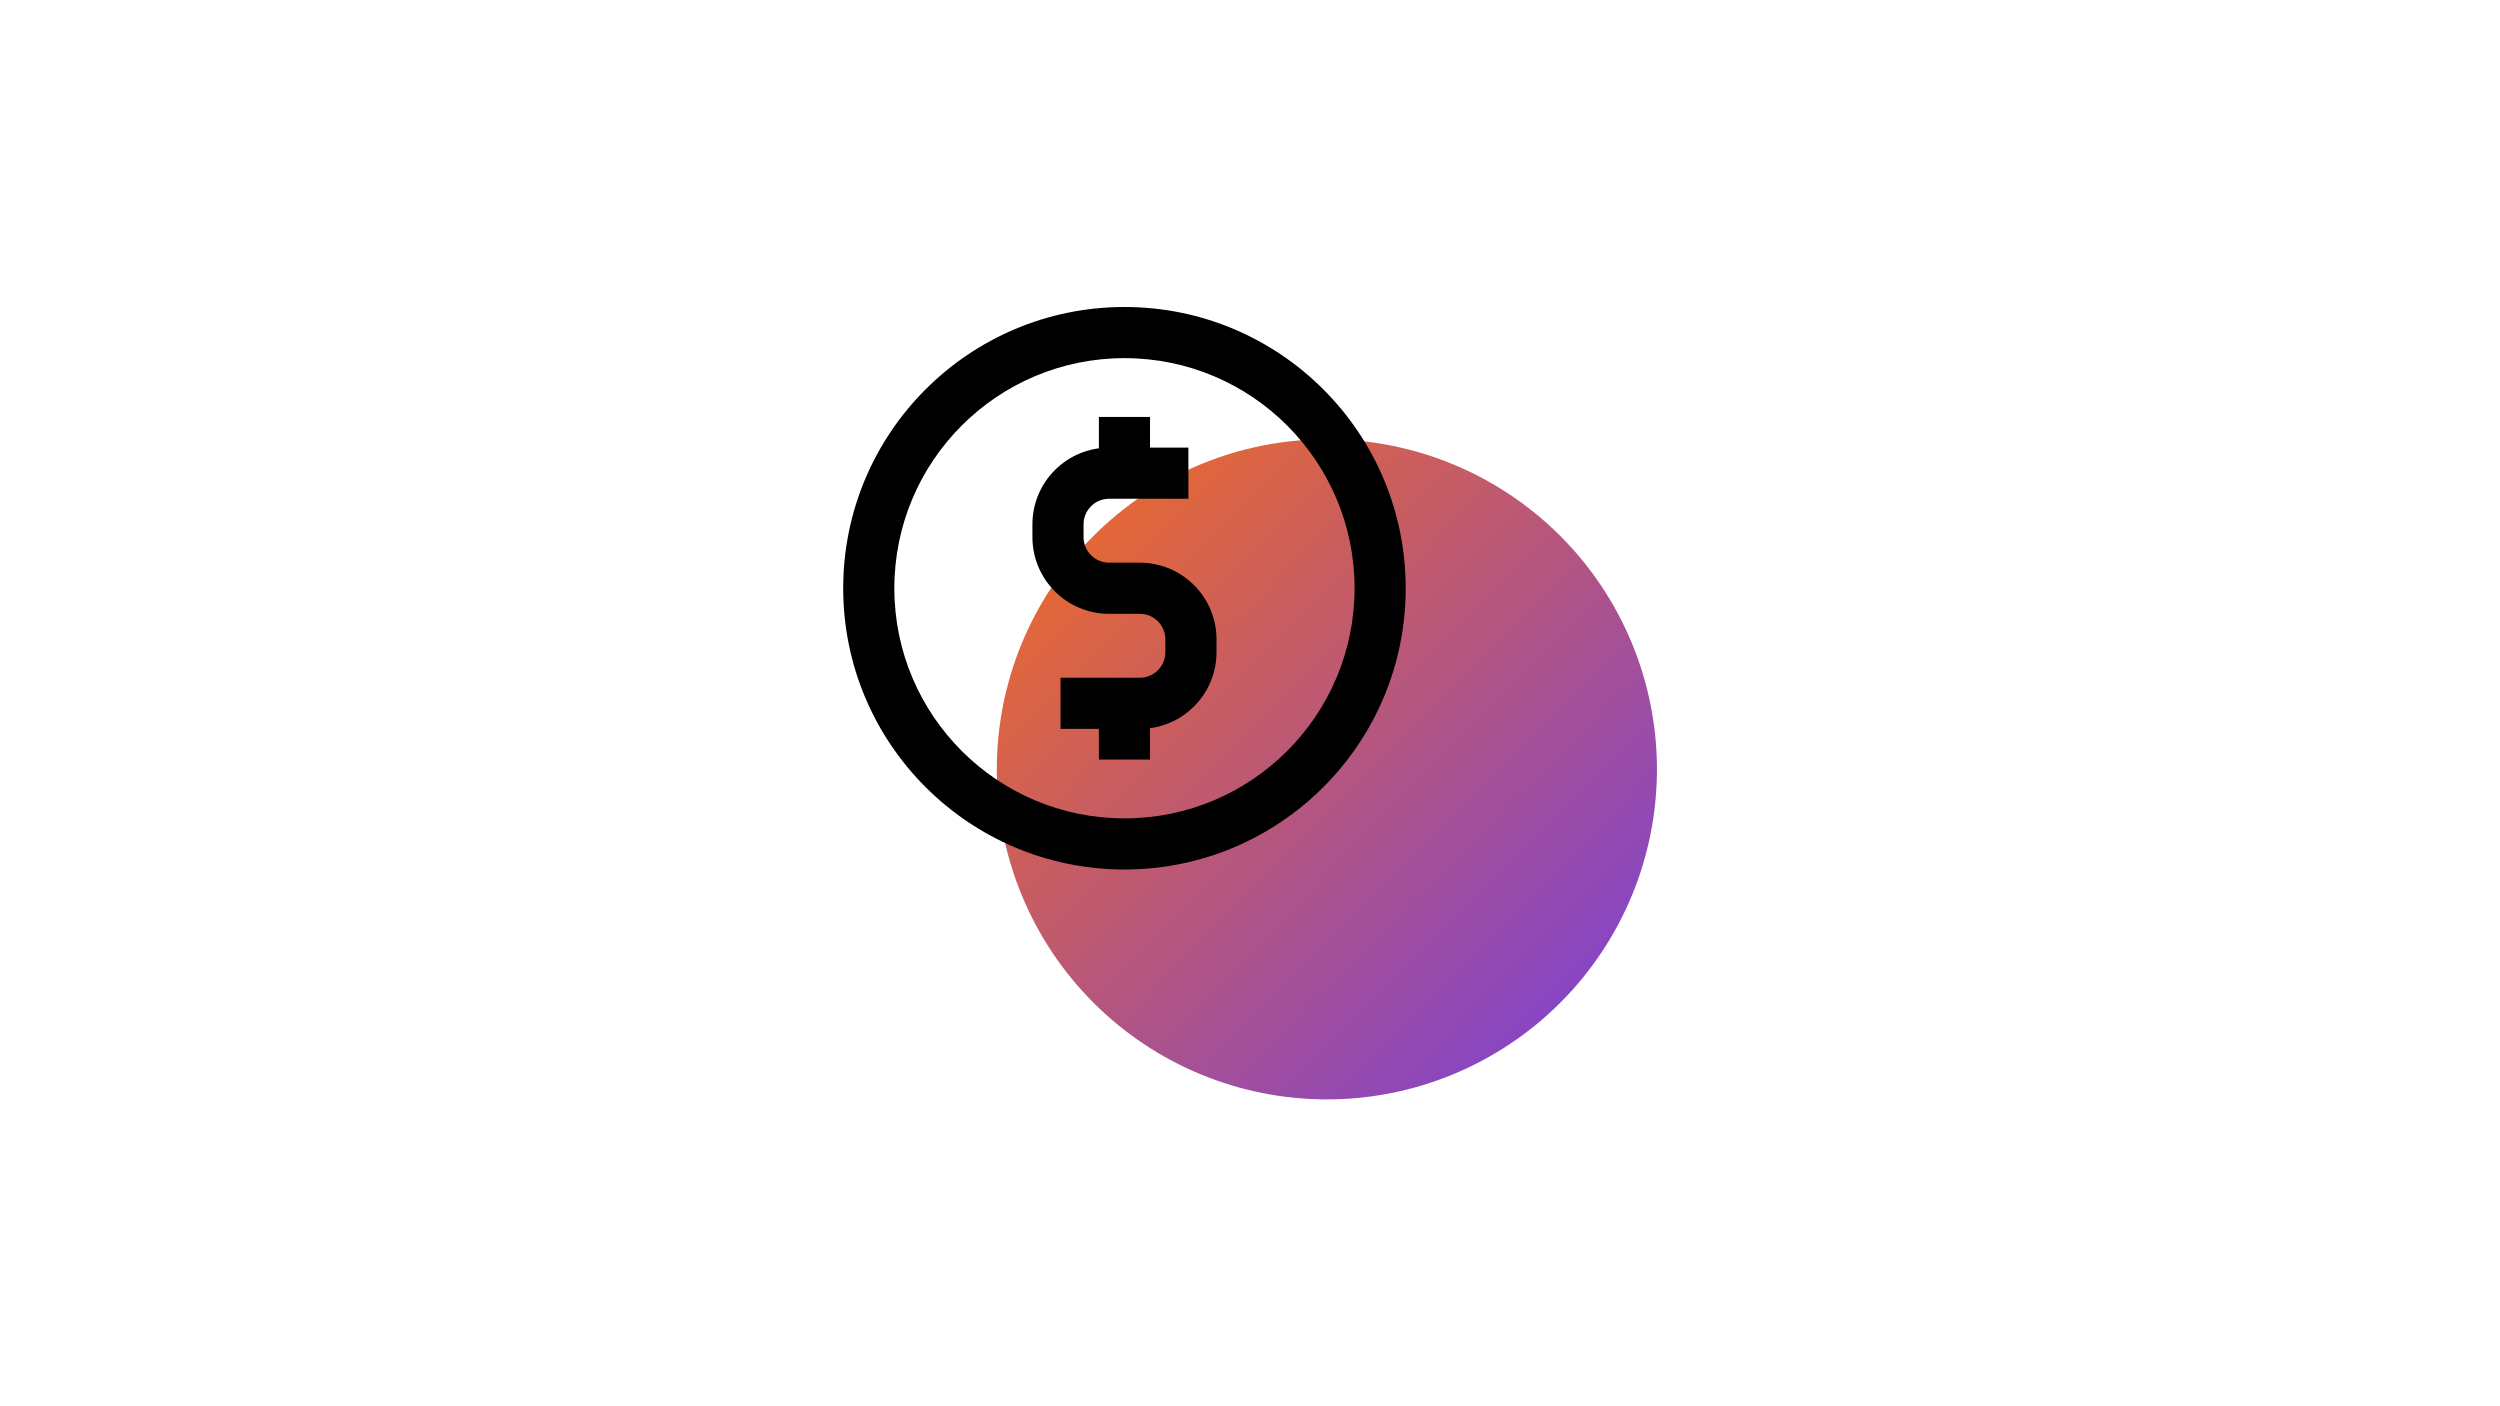 <svg xmlns="http://www.w3.org/2000/svg" xmlns:xlink="http://www.w3.org/1999/xlink" width="1920" zoomAndPan="magnify" viewBox="0 0 1440 810" height="1080" preserveAspectRatio="xMidYMid meet" version="1.0"><defs><clipPath id="cee4a2d87f"><path d="M 574.152 253.004 L 954.402 253.004 L 954.402 633.254 L 574.152 633.254 Z M 574.152 253.004 " clip-rule="nonzero"/></clipPath><clipPath id="fda2fb8753"><path d="M 954.402 443.129 C 954.402 446.242 954.324 449.352 954.172 452.457 C 954.02 455.566 953.793 458.668 953.488 461.766 C 953.18 464.859 952.801 467.949 952.344 471.027 C 951.887 474.105 951.355 477.168 950.75 480.223 C 950.141 483.273 949.461 486.309 948.703 489.324 C 947.949 492.344 947.117 495.344 946.215 498.32 C 945.312 501.297 944.336 504.25 943.289 507.18 C 942.238 510.109 941.121 513.012 939.93 515.887 C 938.738 518.762 937.477 521.605 936.148 524.418 C 934.816 527.23 933.418 530.008 931.953 532.754 C 930.484 535.496 928.953 538.203 927.352 540.871 C 925.754 543.543 924.09 546.168 922.359 548.758 C 920.633 551.344 918.84 553.887 916.988 556.387 C 915.133 558.887 913.219 561.34 911.246 563.742 C 909.273 566.148 907.238 568.504 905.148 570.809 C 903.062 573.113 900.914 575.367 898.715 577.566 C 896.516 579.77 894.262 581.914 891.957 584.004 C 889.652 586.094 887.297 588.125 884.891 590.098 C 882.484 592.07 880.035 593.984 877.535 595.84 C 875.035 597.691 872.492 599.484 869.906 601.211 C 867.316 602.941 864.691 604.605 862.02 606.203 C 859.352 607.805 856.645 609.336 853.902 610.805 C 851.156 612.27 848.379 613.668 845.566 615 C 842.754 616.332 839.91 617.59 837.035 618.781 C 834.16 619.973 831.258 621.094 828.328 622.141 C 825.398 623.188 822.445 624.164 819.469 625.066 C 816.488 625.973 813.492 626.801 810.473 627.555 C 807.457 628.312 804.422 628.992 801.367 629.602 C 798.316 630.207 795.25 630.738 792.176 631.195 C 789.098 631.652 786.008 632.035 782.914 632.34 C 779.816 632.645 776.715 632.871 773.605 633.023 C 770.5 633.18 767.387 633.254 764.277 633.254 C 761.164 633.254 758.055 633.18 754.949 633.023 C 751.84 632.871 748.738 632.645 745.641 632.34 C 742.543 632.035 739.457 631.652 736.379 631.195 C 733.301 630.738 730.238 630.207 727.184 629.602 C 724.133 628.992 721.098 628.312 718.082 627.555 C 715.062 626.801 712.062 625.973 709.086 625.066 C 706.109 624.164 703.156 623.188 700.227 622.141 C 697.297 621.094 694.395 619.973 691.52 618.781 C 688.645 617.59 685.801 616.332 682.988 615 C 680.176 613.668 677.398 612.27 674.652 610.805 C 671.91 609.336 669.203 607.805 666.531 606.203 C 663.863 604.605 661.234 602.941 658.648 601.211 C 656.062 599.484 653.52 597.691 651.02 595.84 C 648.52 593.984 646.066 592.07 643.664 590.098 C 641.258 588.125 638.902 586.094 636.598 584.004 C 634.293 581.914 632.039 579.77 629.84 577.566 C 627.637 575.367 625.492 573.113 623.402 570.809 C 621.312 568.504 619.281 566.148 617.309 563.742 C 615.336 561.34 613.422 558.887 611.566 556.387 C 609.715 553.887 607.922 551.344 606.195 548.758 C 604.465 546.168 602.801 543.543 601.203 540.871 C 599.602 538.203 598.07 535.496 596.602 532.754 C 595.137 530.008 593.734 527.23 592.406 524.418 C 591.074 521.605 589.816 518.762 588.625 515.887 C 587.434 513.012 586.312 510.109 585.266 507.18 C 584.219 504.25 583.242 501.297 582.34 498.32 C 581.434 495.344 580.605 492.344 579.852 489.324 C 579.094 486.309 578.414 483.273 577.805 480.223 C 577.199 477.168 576.668 474.105 576.211 471.027 C 575.754 467.949 575.371 464.859 575.066 461.766 C 574.762 458.668 574.535 455.566 574.383 452.457 C 574.227 449.352 574.152 446.242 574.152 443.129 C 574.152 440.02 574.227 436.906 574.383 433.801 C 574.535 430.691 574.762 427.59 575.066 424.492 C 575.371 421.398 575.754 418.309 576.211 415.23 C 576.668 412.152 577.199 409.09 577.805 406.039 C 578.414 402.984 579.094 399.949 579.852 396.934 C 580.605 393.914 581.434 390.918 582.34 387.938 C 583.242 384.961 584.219 382.008 585.266 379.078 C 586.312 376.148 587.434 373.246 588.625 370.371 C 589.816 367.496 591.074 364.652 592.406 361.84 C 593.734 359.027 595.137 356.25 596.602 353.504 C 598.07 350.762 599.602 348.055 601.203 345.387 C 602.801 342.715 604.465 340.09 606.195 337.5 C 607.922 334.914 609.715 332.371 611.566 329.871 C 613.422 327.371 615.336 324.922 617.309 322.516 C 619.281 320.109 621.312 317.754 623.402 315.449 C 625.492 313.145 627.637 310.891 629.84 308.691 C 632.039 306.492 634.293 304.344 636.598 302.258 C 638.902 300.168 641.258 298.133 643.664 296.16 C 646.066 294.188 648.52 292.273 651.02 290.418 C 653.52 288.566 656.062 286.773 658.648 285.047 C 661.234 283.316 663.863 281.652 666.531 280.055 C 669.203 278.453 671.91 276.922 674.652 275.453 C 677.398 273.988 680.176 272.59 682.988 271.258 C 685.801 269.93 688.645 268.668 691.52 267.477 C 694.395 266.285 697.297 265.168 700.227 264.117 C 703.156 263.07 706.109 262.094 709.086 261.191 C 712.062 260.289 715.062 259.457 718.082 258.703 C 721.098 257.945 724.133 257.266 727.184 256.656 C 730.238 256.051 733.301 255.52 736.379 255.062 C 739.457 254.605 742.543 254.227 745.641 253.918 C 748.738 253.613 751.84 253.387 754.949 253.234 C 758.055 253.082 761.164 253.004 764.277 253.004 C 767.387 253.004 770.5 253.082 773.605 253.234 C 776.715 253.387 779.816 253.613 782.914 253.918 C 786.008 254.227 789.098 254.605 792.176 255.062 C 795.25 255.52 798.316 256.051 801.367 256.656 C 804.422 257.266 807.457 257.945 810.473 258.703 C 813.492 259.457 816.488 260.289 819.469 261.191 C 822.445 262.094 825.398 263.07 828.328 264.117 C 831.258 265.168 834.16 266.285 837.035 267.477 C 839.91 268.668 842.754 269.93 845.566 271.258 C 848.379 272.59 851.156 273.988 853.902 275.453 C 856.645 276.922 859.352 278.453 862.02 280.055 C 864.691 281.652 867.316 283.316 869.906 285.047 C 872.492 286.773 875.035 288.566 877.535 290.418 C 880.035 292.273 882.484 294.188 884.891 296.16 C 887.297 298.133 889.652 300.168 891.957 302.258 C 894.262 304.344 896.516 306.492 898.715 308.691 C 900.914 310.891 903.062 313.145 905.148 315.449 C 907.238 317.754 909.273 320.109 911.246 322.516 C 913.219 324.922 915.133 327.371 916.988 329.871 C 918.84 332.371 920.633 334.914 922.359 337.5 C 924.09 340.09 925.754 342.715 927.352 345.387 C 928.953 348.055 930.484 350.762 931.953 353.504 C 933.418 356.25 934.816 359.027 936.148 361.84 C 937.477 364.652 938.738 367.496 939.93 370.371 C 941.121 373.246 942.238 376.148 943.289 379.078 C 944.336 382.008 945.312 384.961 946.215 387.938 C 947.117 390.918 947.949 393.914 948.703 396.934 C 949.461 399.949 950.141 402.984 950.75 406.039 C 951.355 409.09 951.887 412.152 952.344 415.23 C 952.801 418.309 953.18 421.398 953.488 424.492 C 953.793 427.59 954.02 430.691 954.172 433.801 C 954.324 436.906 954.402 440.02 954.402 443.129 Z M 954.402 443.129 " clip-rule="nonzero"/></clipPath><linearGradient x1="0" gradientTransform="matrix(380.25, 0, 0, 380.25, 574.152, 253.004)" y1="0" x2="1.005" gradientUnits="userSpaceOnUse" y2="0.995" id="ec361af34d"><stop stop-opacity="1" stop-color="rgb(96.5%, 43.1%, 10.199%)" offset="0"/><stop stop-opacity="1" stop-color="rgb(96.303%, 43.027%, 10.503%)" offset="0.004"/><stop stop-opacity="1" stop-color="rgb(96.106%, 42.953%, 10.808%)" offset="0.008"/><stop stop-opacity="1" stop-color="rgb(95.909%, 42.88%, 11.111%)" offset="0.012"/><stop stop-opacity="1" stop-color="rgb(95.712%, 42.809%, 11.417%)" offset="0.016"/><stop stop-opacity="1" stop-color="rgb(95.515%, 42.735%, 11.72%)" offset="0.02"/><stop stop-opacity="1" stop-color="rgb(95.319%, 42.664%, 12.024%)" offset="0.023"/><stop stop-opacity="1" stop-color="rgb(95.122%, 42.59%, 12.328%)" offset="0.027"/><stop stop-opacity="1" stop-color="rgb(94.925%, 42.519%, 12.633%)" offset="0.031"/><stop stop-opacity="1" stop-color="rgb(94.728%, 42.445%, 12.936%)" offset="0.035"/><stop stop-opacity="1" stop-color="rgb(94.531%, 42.374%, 13.242%)" offset="0.039"/><stop stop-opacity="1" stop-color="rgb(94.334%, 42.3%, 13.545%)" offset="0.043"/><stop stop-opacity="1" stop-color="rgb(94.138%, 42.229%, 13.849%)" offset="0.047"/><stop stop-opacity="1" stop-color="rgb(93.939%, 42.155%, 14.153%)" offset="0.051"/><stop stop-opacity="1" stop-color="rgb(93.742%, 42.084%, 14.458%)" offset="0.055"/><stop stop-opacity="1" stop-color="rgb(93.546%, 42.01%, 14.761%)" offset="0.059"/><stop stop-opacity="1" stop-color="rgb(93.349%, 41.939%, 15.067%)" offset="0.062"/><stop stop-opacity="1" stop-color="rgb(93.152%, 41.866%, 15.37%)" offset="0.066"/><stop stop-opacity="1" stop-color="rgb(92.955%, 41.792%, 15.674%)" offset="0.07"/><stop stop-opacity="1" stop-color="rgb(92.758%, 41.719%, 15.977%)" offset="0.074"/><stop stop-opacity="1" stop-color="rgb(92.561%, 41.647%, 16.283%)" offset="0.078"/><stop stop-opacity="1" stop-color="rgb(92.365%, 41.574%, 16.586%)" offset="0.082"/><stop stop-opacity="1" stop-color="rgb(92.168%, 41.502%, 16.891%)" offset="0.086"/><stop stop-opacity="1" stop-color="rgb(91.971%, 41.429%, 17.195%)" offset="0.09"/><stop stop-opacity="1" stop-color="rgb(91.774%, 41.357%, 17.5%)" offset="0.094"/><stop stop-opacity="1" stop-color="rgb(91.577%, 41.284%, 17.804%)" offset="0.098"/><stop stop-opacity="1" stop-color="rgb(91.38%, 41.212%, 18.108%)" offset="0.102"/><stop stop-opacity="1" stop-color="rgb(91.183%, 41.139%, 18.411%)" offset="0.105"/><stop stop-opacity="1" stop-color="rgb(90.987%, 41.068%, 18.716%)" offset="0.109"/><stop stop-opacity="1" stop-color="rgb(90.79%, 40.994%, 19.02%)" offset="0.113"/><stop stop-opacity="1" stop-color="rgb(90.593%, 40.923%, 19.325%)" offset="0.117"/><stop stop-opacity="1" stop-color="rgb(90.396%, 40.849%, 19.629%)" offset="0.121"/><stop stop-opacity="1" stop-color="rgb(90.199%, 40.778%, 19.933%)" offset="0.125"/><stop stop-opacity="1" stop-color="rgb(90.002%, 40.704%, 20.236%)" offset="0.129"/><stop stop-opacity="1" stop-color="rgb(89.806%, 40.631%, 20.541%)" offset="0.133"/><stop stop-opacity="1" stop-color="rgb(89.609%, 40.558%, 20.845%)" offset="0.137"/><stop stop-opacity="1" stop-color="rgb(89.412%, 40.486%, 21.15%)" offset="0.141"/><stop stop-opacity="1" stop-color="rgb(89.215%, 40.413%, 21.454%)" offset="0.145"/><stop stop-opacity="1" stop-color="rgb(89.018%, 40.341%, 21.758%)" offset="0.148"/><stop stop-opacity="1" stop-color="rgb(88.821%, 40.268%, 22.061%)" offset="0.152"/><stop stop-opacity="1" stop-color="rgb(88.625%, 40.196%, 22.366%)" offset="0.156"/><stop stop-opacity="1" stop-color="rgb(88.428%, 40.123%, 22.67%)" offset="0.16"/><stop stop-opacity="1" stop-color="rgb(88.231%, 40.051%, 22.975%)" offset="0.164"/><stop stop-opacity="1" stop-color="rgb(88.034%, 39.978%, 23.279%)" offset="0.168"/><stop stop-opacity="1" stop-color="rgb(87.837%, 39.906%, 23.582%)" offset="0.172"/><stop stop-opacity="1" stop-color="rgb(87.64%, 39.833%, 23.886%)" offset="0.176"/><stop stop-opacity="1" stop-color="rgb(87.444%, 39.761%, 24.191%)" offset="0.18"/><stop stop-opacity="1" stop-color="rgb(87.247%, 39.688%, 24.495%)" offset="0.184"/><stop stop-opacity="1" stop-color="rgb(87.05%, 39.616%, 24.8%)" offset="0.188"/><stop stop-opacity="1" stop-color="rgb(86.853%, 39.543%, 25.104%)" offset="0.191"/><stop stop-opacity="1" stop-color="rgb(86.656%, 39.471%, 25.409%)" offset="0.195"/><stop stop-opacity="1" stop-color="rgb(86.459%, 39.398%, 25.713%)" offset="0.199"/><stop stop-opacity="1" stop-color="rgb(86.263%, 39.325%, 26.016%)" offset="0.203"/><stop stop-opacity="1" stop-color="rgb(86.066%, 39.252%, 26.32%)" offset="0.207"/><stop stop-opacity="1" stop-color="rgb(85.869%, 39.18%, 26.625%)" offset="0.211"/><stop stop-opacity="1" stop-color="rgb(85.672%, 39.107%, 26.929%)" offset="0.215"/><stop stop-opacity="1" stop-color="rgb(85.475%, 39.035%, 27.234%)" offset="0.219"/><stop stop-opacity="1" stop-color="rgb(85.278%, 38.962%, 27.538%)" offset="0.223"/><stop stop-opacity="1" stop-color="rgb(85.081%, 38.89%, 27.841%)" offset="0.227"/><stop stop-opacity="1" stop-color="rgb(84.885%, 38.817%, 28.145%)" offset="0.23"/><stop stop-opacity="1" stop-color="rgb(84.688%, 38.745%, 28.45%)" offset="0.234"/><stop stop-opacity="1" stop-color="rgb(84.491%, 38.672%, 28.754%)" offset="0.238"/><stop stop-opacity="1" stop-color="rgb(84.294%, 38.6%, 29.059%)" offset="0.242"/><stop stop-opacity="1" stop-color="rgb(84.096%, 38.527%, 29.362%)" offset="0.246"/><stop stop-opacity="1" stop-color="rgb(83.899%, 38.455%, 29.666%)" offset="0.25"/><stop stop-opacity="1" stop-color="rgb(83.702%, 38.382%, 29.97%)" offset="0.254"/><stop stop-opacity="1" stop-color="rgb(83.505%, 38.31%, 30.275%)" offset="0.258"/><stop stop-opacity="1" stop-color="rgb(83.308%, 38.237%, 30.579%)" offset="0.262"/><stop stop-opacity="1" stop-color="rgb(83.112%, 38.164%, 30.884%)" offset="0.266"/><stop stop-opacity="1" stop-color="rgb(82.915%, 38.091%, 31.187%)" offset="0.27"/><stop stop-opacity="1" stop-color="rgb(82.718%, 38.019%, 31.493%)" offset="0.273"/><stop stop-opacity="1" stop-color="rgb(82.521%, 37.946%, 31.796%)" offset="0.277"/><stop stop-opacity="1" stop-color="rgb(82.324%, 37.874%, 32.1%)" offset="0.281"/><stop stop-opacity="1" stop-color="rgb(82.127%, 37.801%, 32.404%)" offset="0.285"/><stop stop-opacity="1" stop-color="rgb(81.931%, 37.729%, 32.709%)" offset="0.289"/><stop stop-opacity="1" stop-color="rgb(81.734%, 37.656%, 33.012%)" offset="0.293"/><stop stop-opacity="1" stop-color="rgb(81.537%, 37.584%, 33.318%)" offset="0.297"/><stop stop-opacity="1" stop-color="rgb(81.34%, 37.511%, 33.621%)" offset="0.301"/><stop stop-opacity="1" stop-color="rgb(81.143%, 37.439%, 33.925%)" offset="0.305"/><stop stop-opacity="1" stop-color="rgb(80.946%, 37.366%, 34.229%)" offset="0.309"/><stop stop-opacity="1" stop-color="rgb(80.75%, 37.294%, 34.534%)" offset="0.312"/><stop stop-opacity="1" stop-color="rgb(80.553%, 37.221%, 34.837%)" offset="0.316"/><stop stop-opacity="1" stop-color="rgb(80.356%, 37.149%, 35.143%)" offset="0.32"/><stop stop-opacity="1" stop-color="rgb(80.159%, 37.076%, 35.446%)" offset="0.324"/><stop stop-opacity="1" stop-color="rgb(79.962%, 37.003%, 35.75%)" offset="0.328"/><stop stop-opacity="1" stop-color="rgb(79.765%, 36.929%, 36.053%)" offset="0.332"/><stop stop-opacity="1" stop-color="rgb(79.568%, 36.858%, 36.359%)" offset="0.336"/><stop stop-opacity="1" stop-color="rgb(79.372%, 36.784%, 36.662%)" offset="0.34"/><stop stop-opacity="1" stop-color="rgb(79.175%, 36.713%, 36.967%)" offset="0.344"/><stop stop-opacity="1" stop-color="rgb(78.978%, 36.639%, 37.271%)" offset="0.348"/><stop stop-opacity="1" stop-color="rgb(78.781%, 36.568%, 37.575%)" offset="0.352"/><stop stop-opacity="1" stop-color="rgb(78.584%, 36.494%, 37.878%)" offset="0.355"/><stop stop-opacity="1" stop-color="rgb(78.387%, 36.423%, 38.184%)" offset="0.359"/><stop stop-opacity="1" stop-color="rgb(78.191%, 36.349%, 38.487%)" offset="0.363"/><stop stop-opacity="1" stop-color="rgb(77.994%, 36.278%, 38.792%)" offset="0.367"/><stop stop-opacity="1" stop-color="rgb(77.797%, 36.205%, 39.096%)" offset="0.371"/><stop stop-opacity="1" stop-color="rgb(77.6%, 36.133%, 39.401%)" offset="0.375"/><stop stop-opacity="1" stop-color="rgb(77.403%, 36.06%, 39.705%)" offset="0.379"/><stop stop-opacity="1" stop-color="rgb(77.206%, 35.988%, 40.009%)" offset="0.383"/><stop stop-opacity="1" stop-color="rgb(77.01%, 35.915%, 40.312%)" offset="0.387"/><stop stop-opacity="1" stop-color="rgb(76.813%, 35.843%, 40.617%)" offset="0.391"/><stop stop-opacity="1" stop-color="rgb(76.616%, 35.77%, 40.921%)" offset="0.395"/><stop stop-opacity="1" stop-color="rgb(76.419%, 35.696%, 41.226%)" offset="0.398"/><stop stop-opacity="1" stop-color="rgb(76.222%, 35.623%, 41.53%)" offset="0.402"/><stop stop-opacity="1" stop-color="rgb(76.025%, 35.551%, 41.833%)" offset="0.406"/><stop stop-opacity="1" stop-color="rgb(75.829%, 35.478%, 42.137%)" offset="0.41"/><stop stop-opacity="1" stop-color="rgb(75.632%, 35.406%, 42.442%)" offset="0.414"/><stop stop-opacity="1" stop-color="rgb(75.435%, 35.333%, 42.746%)" offset="0.418"/><stop stop-opacity="1" stop-color="rgb(75.238%, 35.262%, 43.051%)" offset="0.422"/><stop stop-opacity="1" stop-color="rgb(75.041%, 35.188%, 43.355%)" offset="0.426"/><stop stop-opacity="1" stop-color="rgb(74.844%, 35.117%, 43.658%)" offset="0.43"/><stop stop-opacity="1" stop-color="rgb(74.648%, 35.043%, 43.962%)" offset="0.434"/><stop stop-opacity="1" stop-color="rgb(74.451%, 34.972%, 44.267%)" offset="0.438"/><stop stop-opacity="1" stop-color="rgb(74.254%, 34.898%, 44.571%)" offset="0.441"/><stop stop-opacity="1" stop-color="rgb(74.057%, 34.827%, 44.876%)" offset="0.445"/><stop stop-opacity="1" stop-color="rgb(73.859%, 34.753%, 45.18%)" offset="0.449"/><stop stop-opacity="1" stop-color="rgb(73.662%, 34.682%, 45.485%)" offset="0.453"/><stop stop-opacity="1" stop-color="rgb(73.465%, 34.608%, 45.789%)" offset="0.457"/><stop stop-opacity="1" stop-color="rgb(73.268%, 34.535%, 46.092%)" offset="0.461"/><stop stop-opacity="1" stop-color="rgb(73.071%, 34.462%, 46.396%)" offset="0.465"/><stop stop-opacity="1" stop-color="rgb(72.874%, 34.39%, 46.701%)" offset="0.469"/><stop stop-opacity="1" stop-color="rgb(72.678%, 34.317%, 47.005%)" offset="0.473"/><stop stop-opacity="1" stop-color="rgb(72.481%, 34.245%, 47.31%)" offset="0.477"/><stop stop-opacity="1" stop-color="rgb(72.284%, 34.172%, 47.614%)" offset="0.48"/><stop stop-opacity="1" stop-color="rgb(72.087%, 34.1%, 47.917%)" offset="0.484"/><stop stop-opacity="1" stop-color="rgb(71.89%, 34.027%, 48.221%)" offset="0.488"/><stop stop-opacity="1" stop-color="rgb(71.693%, 33.955%, 48.526%)" offset="0.492"/><stop stop-opacity="1" stop-color="rgb(71.497%, 33.882%, 48.83%)" offset="0.496"/><stop stop-opacity="1" stop-color="rgb(71.3%, 33.81%, 49.135%)" offset="0.5"/><stop stop-opacity="1" stop-color="rgb(71.103%, 33.737%, 49.438%)" offset="0.504"/><stop stop-opacity="1" stop-color="rgb(70.906%, 33.665%, 49.742%)" offset="0.508"/><stop stop-opacity="1" stop-color="rgb(70.709%, 33.592%, 50.046%)" offset="0.512"/><stop stop-opacity="1" stop-color="rgb(70.512%, 33.521%, 50.351%)" offset="0.516"/><stop stop-opacity="1" stop-color="rgb(70.316%, 33.447%, 50.655%)" offset="0.52"/><stop stop-opacity="1" stop-color="rgb(70.119%, 33.374%, 50.96%)" offset="0.523"/><stop stop-opacity="1" stop-color="rgb(69.922%, 33.301%, 51.263%)" offset="0.527"/><stop stop-opacity="1" stop-color="rgb(69.725%, 33.229%, 51.567%)" offset="0.531"/><stop stop-opacity="1" stop-color="rgb(69.528%, 33.156%, 51.871%)" offset="0.535"/><stop stop-opacity="1" stop-color="rgb(69.331%, 33.084%, 52.176%)" offset="0.539"/><stop stop-opacity="1" stop-color="rgb(69.135%, 33.011%, 52.48%)" offset="0.543"/><stop stop-opacity="1" stop-color="rgb(68.938%, 32.939%, 52.785%)" offset="0.547"/><stop stop-opacity="1" stop-color="rgb(68.741%, 32.866%, 53.088%)" offset="0.551"/><stop stop-opacity="1" stop-color="rgb(68.544%, 32.794%, 53.394%)" offset="0.555"/><stop stop-opacity="1" stop-color="rgb(68.347%, 32.721%, 53.697%)" offset="0.559"/><stop stop-opacity="1" stop-color="rgb(68.15%, 32.649%, 54.001%)" offset="0.562"/><stop stop-opacity="1" stop-color="rgb(67.953%, 32.576%, 54.305%)" offset="0.566"/><stop stop-opacity="1" stop-color="rgb(67.757%, 32.504%, 54.61%)" offset="0.57"/><stop stop-opacity="1" stop-color="rgb(67.56%, 32.431%, 54.913%)" offset="0.574"/><stop stop-opacity="1" stop-color="rgb(67.363%, 32.359%, 55.219%)" offset="0.578"/><stop stop-opacity="1" stop-color="rgb(67.166%, 32.286%, 55.522%)" offset="0.582"/><stop stop-opacity="1" stop-color="rgb(66.969%, 32.213%, 55.826%)" offset="0.586"/><stop stop-opacity="1" stop-color="rgb(66.772%, 32.14%, 56.129%)" offset="0.59"/><stop stop-opacity="1" stop-color="rgb(66.576%, 32.068%, 56.435%)" offset="0.594"/><stop stop-opacity="1" stop-color="rgb(66.379%, 31.995%, 56.738%)" offset="0.598"/><stop stop-opacity="1" stop-color="rgb(66.182%, 31.923%, 57.043%)" offset="0.602"/><stop stop-opacity="1" stop-color="rgb(65.985%, 31.85%, 57.347%)" offset="0.605"/><stop stop-opacity="1" stop-color="rgb(65.788%, 31.778%, 57.651%)" offset="0.609"/><stop stop-opacity="1" stop-color="rgb(65.591%, 31.705%, 57.954%)" offset="0.613"/><stop stop-opacity="1" stop-color="rgb(65.395%, 31.633%, 58.26%)" offset="0.617"/><stop stop-opacity="1" stop-color="rgb(65.198%, 31.56%, 58.563%)" offset="0.621"/><stop stop-opacity="1" stop-color="rgb(65.001%, 31.488%, 58.868%)" offset="0.625"/><stop stop-opacity="1" stop-color="rgb(64.804%, 31.415%, 59.172%)" offset="0.629"/><stop stop-opacity="1" stop-color="rgb(64.607%, 31.343%, 59.477%)" offset="0.633"/><stop stop-opacity="1" stop-color="rgb(64.41%, 31.27%, 59.781%)" offset="0.637"/><stop stop-opacity="1" stop-color="rgb(64.214%, 31.198%, 60.085%)" offset="0.641"/><stop stop-opacity="1" stop-color="rgb(64.015%, 31.125%, 60.388%)" offset="0.645"/><stop stop-opacity="1" stop-color="rgb(63.818%, 31.053%, 60.693%)" offset="0.648"/><stop stop-opacity="1" stop-color="rgb(63.622%, 30.98%, 60.997%)" offset="0.652"/><stop stop-opacity="1" stop-color="rgb(63.425%, 30.907%, 61.302%)" offset="0.656"/><stop stop-opacity="1" stop-color="rgb(63.228%, 30.833%, 61.606%)" offset="0.66"/><stop stop-opacity="1" stop-color="rgb(63.031%, 30.762%, 61.909%)" offset="0.664"/><stop stop-opacity="1" stop-color="rgb(62.834%, 30.688%, 62.213%)" offset="0.668"/><stop stop-opacity="1" stop-color="rgb(62.637%, 30.617%, 62.518%)" offset="0.672"/><stop stop-opacity="1" stop-color="rgb(62.44%, 30.544%, 62.822%)" offset="0.676"/><stop stop-opacity="1" stop-color="rgb(62.244%, 30.472%, 63.127%)" offset="0.68"/><stop stop-opacity="1" stop-color="rgb(62.047%, 30.399%, 63.431%)" offset="0.684"/><stop stop-opacity="1" stop-color="rgb(61.85%, 30.327%, 63.734%)" offset="0.688"/><stop stop-opacity="1" stop-color="rgb(61.653%, 30.254%, 64.038%)" offset="0.691"/><stop stop-opacity="1" stop-color="rgb(61.456%, 30.182%, 64.343%)" offset="0.695"/><stop stop-opacity="1" stop-color="rgb(61.259%, 30.109%, 64.647%)" offset="0.699"/><stop stop-opacity="1" stop-color="rgb(61.063%, 30.037%, 64.952%)" offset="0.703"/><stop stop-opacity="1" stop-color="rgb(60.866%, 29.964%, 65.256%)" offset="0.707"/><stop stop-opacity="1" stop-color="rgb(60.669%, 29.892%, 65.559%)" offset="0.711"/><stop stop-opacity="1" stop-color="rgb(60.472%, 29.819%, 65.863%)" offset="0.715"/><stop stop-opacity="1" stop-color="rgb(60.275%, 29.745%, 66.168%)" offset="0.719"/><stop stop-opacity="1" stop-color="rgb(60.078%, 29.672%, 66.472%)" offset="0.723"/><stop stop-opacity="1" stop-color="rgb(59.882%, 29.601%, 66.777%)" offset="0.727"/><stop stop-opacity="1" stop-color="rgb(59.685%, 29.527%, 67.081%)" offset="0.73"/><stop stop-opacity="1" stop-color="rgb(59.488%, 29.456%, 67.386%)" offset="0.734"/><stop stop-opacity="1" stop-color="rgb(59.291%, 29.382%, 67.69%)" offset="0.738"/><stop stop-opacity="1" stop-color="rgb(59.094%, 29.311%, 67.993%)" offset="0.742"/><stop stop-opacity="1" stop-color="rgb(58.897%, 29.237%, 68.297%)" offset="0.746"/><stop stop-opacity="1" stop-color="rgb(58.701%, 29.166%, 68.602%)" offset="0.75"/><stop stop-opacity="1" stop-color="rgb(58.504%, 29.092%, 68.906%)" offset="0.754"/><stop stop-opacity="1" stop-color="rgb(58.307%, 29.021%, 69.211%)" offset="0.758"/><stop stop-opacity="1" stop-color="rgb(58.11%, 28.947%, 69.514%)" offset="0.762"/><stop stop-opacity="1" stop-color="rgb(57.913%, 28.876%, 69.818%)" offset="0.766"/><stop stop-opacity="1" stop-color="rgb(57.716%, 28.802%, 70.122%)" offset="0.77"/><stop stop-opacity="1" stop-color="rgb(57.52%, 28.731%, 70.427%)" offset="0.773"/><stop stop-opacity="1" stop-color="rgb(57.323%, 28.658%, 70.731%)" offset="0.777"/><stop stop-opacity="1" stop-color="rgb(57.126%, 28.584%, 71.036%)" offset="0.781"/><stop stop-opacity="1" stop-color="rgb(56.929%, 28.511%, 71.339%)" offset="0.785"/><stop stop-opacity="1" stop-color="rgb(56.732%, 28.439%, 71.643%)" offset="0.789"/><stop stop-opacity="1" stop-color="rgb(56.535%, 28.366%, 71.947%)" offset="0.793"/><stop stop-opacity="1" stop-color="rgb(56.339%, 28.294%, 72.252%)" offset="0.797"/><stop stop-opacity="1" stop-color="rgb(56.142%, 28.221%, 72.556%)" offset="0.801"/><stop stop-opacity="1" stop-color="rgb(55.945%, 28.149%, 72.861%)" offset="0.805"/><stop stop-opacity="1" stop-color="rgb(55.748%, 28.076%, 73.164%)" offset="0.809"/><stop stop-opacity="1" stop-color="rgb(55.551%, 28.004%, 73.47%)" offset="0.812"/><stop stop-opacity="1" stop-color="rgb(55.354%, 27.931%, 73.773%)" offset="0.816"/><stop stop-opacity="1" stop-color="rgb(55.157%, 27.859%, 74.077%)" offset="0.82"/><stop stop-opacity="1" stop-color="rgb(54.961%, 27.786%, 74.38%)" offset="0.824"/><stop stop-opacity="1" stop-color="rgb(54.764%, 27.715%, 74.686%)" offset="0.828"/><stop stop-opacity="1" stop-color="rgb(54.567%, 27.641%, 74.989%)" offset="0.832"/><stop stop-opacity="1" stop-color="rgb(54.37%, 27.57%, 75.294%)" offset="0.836"/><stop stop-opacity="1" stop-color="rgb(54.173%, 27.496%, 75.598%)" offset="0.84"/><stop stop-opacity="1" stop-color="rgb(53.976%, 27.425%, 75.902%)" offset="0.844"/><stop stop-opacity="1" stop-color="rgb(53.778%, 27.351%, 76.205%)" offset="0.848"/><stop stop-opacity="1" stop-color="rgb(53.581%, 27.278%, 76.511%)" offset="0.852"/><stop stop-opacity="1" stop-color="rgb(53.384%, 27.205%, 76.814%)" offset="0.855"/><stop stop-opacity="1" stop-color="rgb(53.188%, 27.133%, 77.119%)" offset="0.859"/><stop stop-opacity="1" stop-color="rgb(52.991%, 27.06%, 77.423%)" offset="0.863"/><stop stop-opacity="1" stop-color="rgb(52.794%, 26.988%, 77.727%)" offset="0.867"/><stop stop-opacity="1" stop-color="rgb(52.597%, 26.915%, 78.03%)" offset="0.871"/><stop stop-opacity="1" stop-color="rgb(52.4%, 26.843%, 78.336%)" offset="0.875"/><stop stop-opacity="1" stop-color="rgb(52.203%, 26.77%, 78.639%)" offset="0.879"/><stop stop-opacity="1" stop-color="rgb(52.007%, 26.698%, 78.944%)" offset="0.883"/><stop stop-opacity="1" stop-color="rgb(51.81%, 26.625%, 79.248%)" offset="0.887"/><stop stop-opacity="1" stop-color="rgb(51.613%, 26.553%, 79.552%)" offset="0.891"/><stop stop-opacity="1" stop-color="rgb(51.416%, 26.48%, 79.855%)" offset="0.895"/><stop stop-opacity="1" stop-color="rgb(51.219%, 26.408%, 80.161%)" offset="0.898"/><stop stop-opacity="1" stop-color="rgb(51.022%, 26.335%, 80.464%)" offset="0.902"/><stop stop-opacity="1" stop-color="rgb(50.825%, 26.263%, 80.769%)" offset="0.906"/><stop stop-opacity="1" stop-color="rgb(50.629%, 26.19%, 81.073%)" offset="0.91"/><stop stop-opacity="1" stop-color="rgb(50.432%, 26.117%, 81.378%)" offset="0.914"/><stop stop-opacity="1" stop-color="rgb(50.235%, 26.044%, 81.682%)" offset="0.918"/><stop stop-opacity="1" stop-color="rgb(50.038%, 25.972%, 81.985%)" offset="0.922"/><stop stop-opacity="1" stop-color="rgb(49.841%, 25.899%, 82.289%)" offset="0.926"/><stop stop-opacity="1" stop-color="rgb(49.644%, 25.827%, 82.594%)" offset="0.93"/><stop stop-opacity="1" stop-color="rgb(49.448%, 25.754%, 82.898%)" offset="0.934"/><stop stop-opacity="1" stop-color="rgb(49.251%, 25.682%, 83.203%)" offset="0.938"/><stop stop-opacity="1" stop-color="rgb(49.054%, 25.609%, 83.507%)" offset="0.941"/><stop stop-opacity="1" stop-color="rgb(48.857%, 25.537%, 83.81%)" offset="0.945"/><stop stop-opacity="1" stop-color="rgb(48.66%, 25.464%, 84.114%)" offset="0.949"/><stop stop-opacity="1" stop-color="rgb(48.463%, 25.392%, 84.419%)" offset="0.953"/><stop stop-opacity="1" stop-color="rgb(48.267%, 25.319%, 84.723%)" offset="0.957"/><stop stop-opacity="1" stop-color="rgb(48.07%, 25.247%, 85.028%)" offset="0.961"/><stop stop-opacity="1" stop-color="rgb(47.873%, 25.174%, 85.332%)" offset="0.965"/><stop stop-opacity="1" stop-color="rgb(47.676%, 25.102%, 85.635%)" offset="0.969"/><stop stop-opacity="1" stop-color="rgb(47.479%, 25.029%, 85.939%)" offset="0.973"/><stop stop-opacity="1" stop-color="rgb(47.282%, 24.956%, 86.244%)" offset="0.977"/><stop stop-opacity="1" stop-color="rgb(47.086%, 24.883%, 86.548%)" offset="0.98"/><stop stop-opacity="1" stop-color="rgb(46.889%, 24.811%, 86.853%)" offset="0.984"/><stop stop-opacity="1" stop-color="rgb(46.692%, 24.738%, 87.157%)" offset="0.988"/><stop stop-opacity="1" stop-color="rgb(46.495%, 24.666%, 87.462%)" offset="0.992"/><stop stop-opacity="1" stop-color="rgb(46.298%, 24.593%, 87.766%)" offset="0.996"/><stop stop-opacity="1" stop-color="rgb(46.101%, 24.521%, 88.069%)" offset="1"/></linearGradient><clipPath id="de36f5f0ba"><path d="M 485.688 176.832 L 809.688 176.832 L 809.688 500.832 L 485.688 500.832 Z M 485.688 176.832 " clip-rule="nonzero"/></clipPath></defs><g clip-path="url(#cee4a2d87f)"><g clip-path="url(#fda2fb8753)"><path fill="url(#ec361af34d)" d="M 574.152 253.004 L 574.152 633.254 L 954.402 633.254 L 954.402 253.004 Z M 574.152 253.004 " fill-rule="nonzero"/></g></g><g clip-path="url(#de36f5f0ba)"><path fill="#000000" d="M 647.688 206.289 C 574.484 206.289 515.141 265.633 515.141 338.832 C 515.141 412.039 574.484 471.379 647.688 471.379 C 720.891 471.379 780.23 412.039 780.23 338.832 C 780.23 265.633 720.891 206.289 647.688 206.289 Z M 485.688 338.832 C 485.688 249.363 558.215 176.832 647.688 176.832 C 737.156 176.832 809.688 249.363 809.688 338.832 C 809.688 428.305 737.156 500.832 647.688 500.832 C 558.215 500.832 485.688 428.305 485.688 338.832 Z M 485.688 338.832 " fill-opacity="1" fill-rule="evenodd"/></g><path fill="#000000" d="M 594.672 302.016 C 594.672 277.613 614.453 257.832 638.855 257.832 L 684.512 257.832 L 684.512 287.289 L 638.855 287.289 C 630.723 287.289 624.129 293.883 624.129 302.016 L 624.129 309.379 C 624.129 317.512 630.723 324.105 638.855 324.105 L 656.527 324.105 C 680.93 324.105 700.711 343.887 700.711 368.289 L 700.711 375.652 C 700.711 400.055 680.93 419.832 656.527 419.832 L 610.875 419.832 L 610.875 390.379 L 656.527 390.379 C 664.664 390.379 671.254 383.785 671.254 375.652 L 671.254 368.289 C 671.254 360.156 664.664 353.562 656.527 353.562 L 638.855 353.562 C 614.453 353.562 594.672 333.781 594.672 309.379 Z M 594.672 302.016 " fill-opacity="1" fill-rule="evenodd"/><path fill="#000000" d="M 632.957 240.16 L 662.414 240.16 L 662.414 272.562 L 632.957 272.562 Z M 632.957 240.16 " fill-opacity="1" fill-rule="evenodd"/><path fill="#000000" d="M 632.957 405.105 L 662.414 405.105 L 662.414 437.508 L 632.957 437.508 Z M 632.957 405.105 " fill-opacity="1" fill-rule="evenodd"/></svg>
